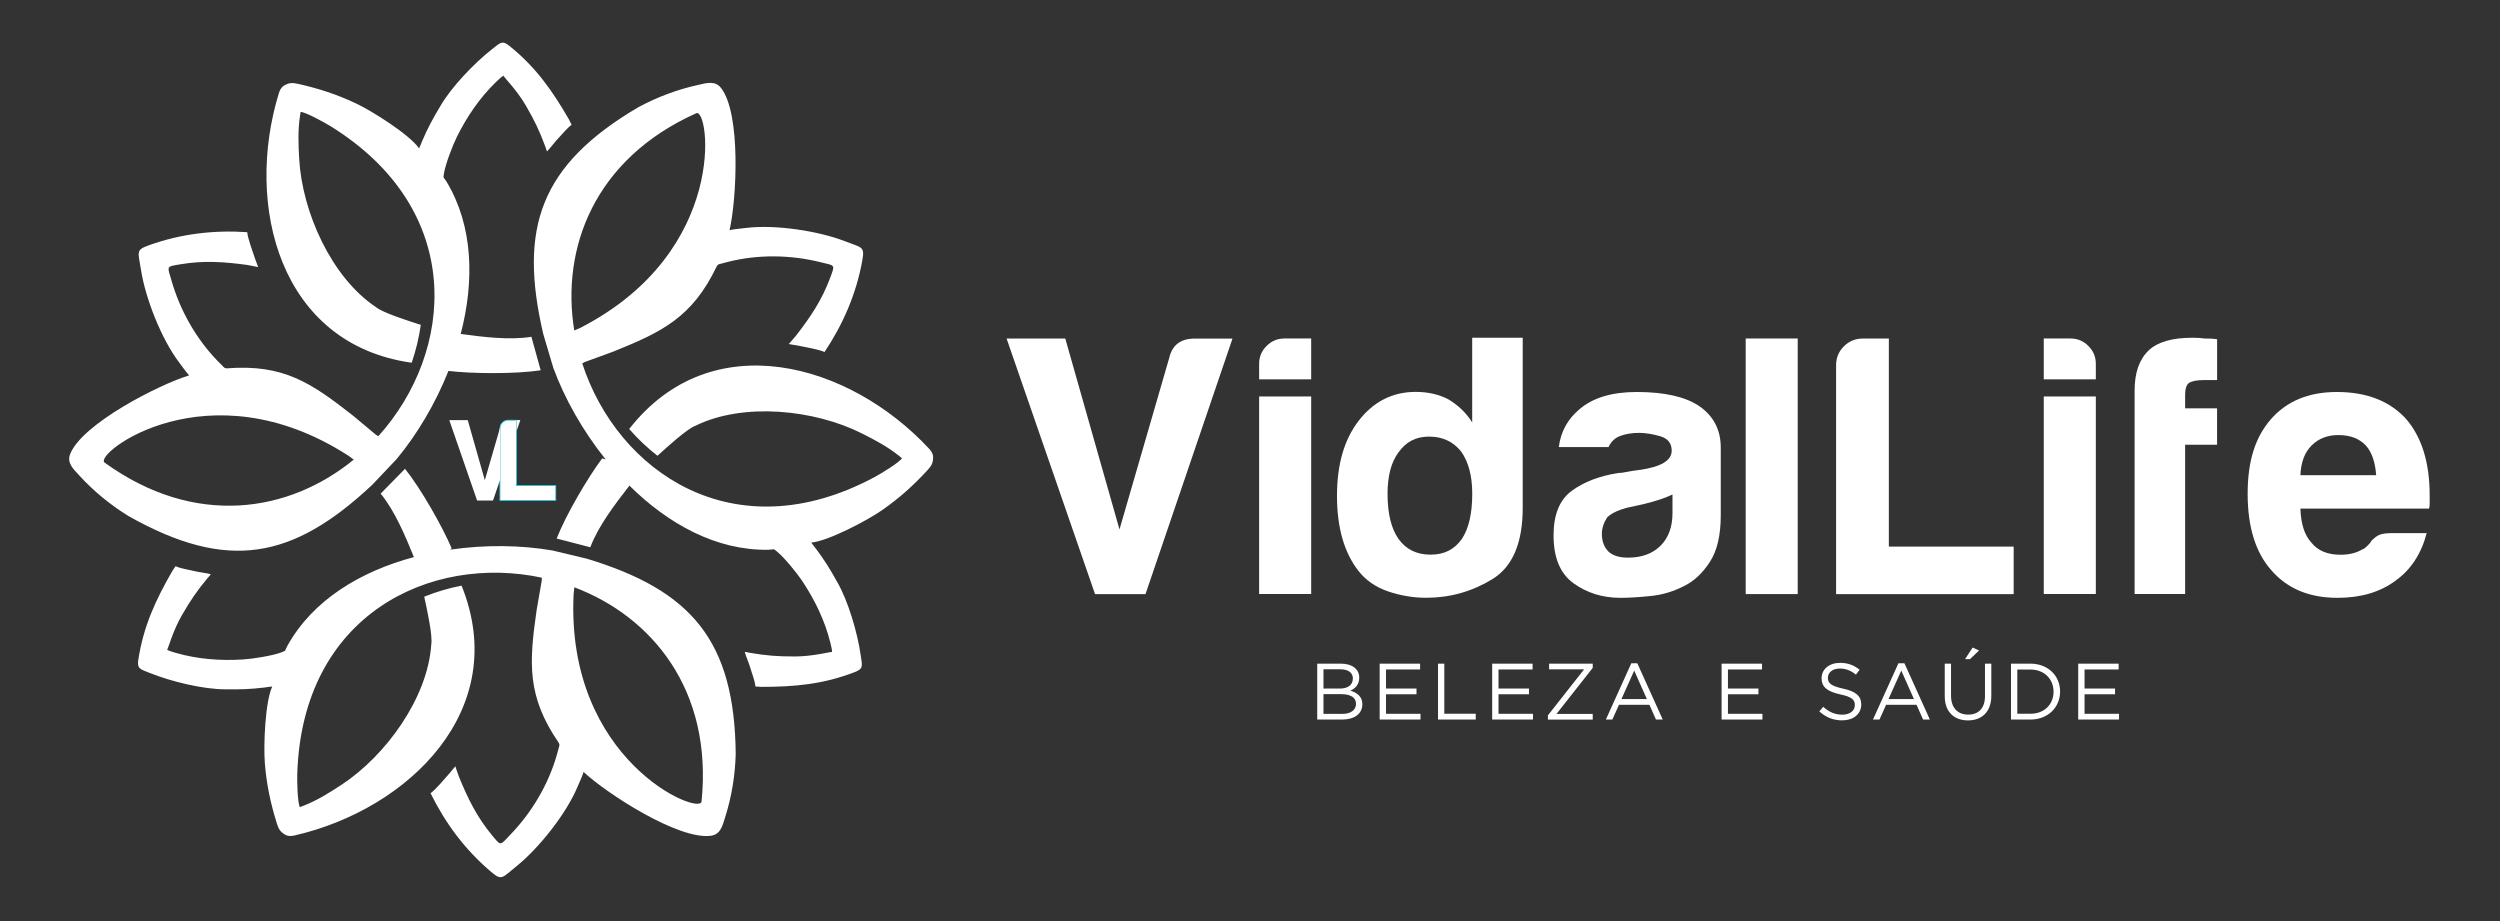 <svg xmlns="http://www.w3.org/2000/svg" xmlns:xlink="http://www.w3.org/1999/xlink" id="Camada_1" viewBox="0 0 500.9 184.59"><rect x="0" y="0" width="500.9" height="184.59" fill="#333333" stroke="none"/><defs><clipPath id="clippath"><path d="M100.17,100.28v-14.42c0-.47.16-.87.49-1.19.33-.33.73-.49,1.19-.49h1.64v13.11h7.87v3h-11.19Z" clip-rule="evenodd" fill="#fff"></path></clipPath></defs><path d="M118.29,109.61c1.62-4.27,4.9-8.54,7.82-12.31,7.74,7.66,17.42,13.05,27.9,12.85,1.23-.03.79-.35,1.68.37,1.44,1.16,4.01,4.32,5.09,5.95,2.49,3.77,4.47,7.83,5.57,12.23.1.42.37,1.43.37,1.92-.58.01-3.97.91-7.46.91s-5.68-.16-9.07-.74c-.36-.06-.65-.17-.97-.17.18.79.88,2.32,1.16,3.33.3,1.08.88,2.44.97,3.59.48,0,.64.08,1.14.08,6.76,0,12.5-.52,18.85-2.99,1.71-.66,1.4-1.31,1.11-3.35-.65-4.52-2.5-10.87-4.74-14.73-1.34-2.43-2.53-4.34-4.21-6.59-.34-.45-.66-.81-.96-1.25,3.32-.28,11.09-4.35,14.11-6.44,3.51-2.43,6.3-4.94,9.19-8.08.74-.84,1.12-1.33,1.12-2.61,0-.67-.41-1.26-.82-1.69-15.99-17.2-43.63-25.01-60.07-3.94,1.71,1.97,3.61,3.77,5.66,5.37,1.94-1.76,5.95-5.42,7.58-6,9.6-4.76,23.89-3.26,33.38,1.52,2.56,1.29,5.11,2.63,7.36,4.43.21.17.47.4.67.54-.63.94-4.36,3.17-5.5,3.78-28.21,15.14-51.53-1.13-58.56-22.78l.49-.27h0c1.73-.62,5.31-1.95,5.64-2.06,9.91-3.98,15.9-6.89,20.8-17.09.24-.5.49-.45,1.01-.59.47-.13.83-.23,1.32-.35,5.99-1.5,12.49-1.41,18.47.08,2.94.73,2.97.37,1.94,3.14-1.66,4.47-3.96,7.87-6.84,11.58l-.7.82c-.18.18-.2.22-.35.41-.15.18-.26.25-.39.45.57.13,1.23.19,1.82.31,1.26.25,4.29.79,5.33,1.29,3.73-5.58,6.37-11.69,7.56-18.3.52-2.88.04-2.55-3.58-3.94-5.16-1.99-13.85-3.37-19.79-2.61-1.01.13-2.26.21-3.22.44,1.43-6.15,2.33-23.46-1.74-28.54-1.21-1.51-2.99-.91-4.61-.55-4.19.92-8.23,2.46-11.96,4.47-19.65,11.59-23.97,24.16-19.02,45.4l2.03,6.84c2.26,6.12,5.86,12.55,10.45,18.27-.21-.02-.43-.08-.66-.18-2.88,3.84-7.26,11.29-9.13,16.07l6.75,1.75h0ZM106.47,67.47l1.86,6.72c-5.07.77-13.71.7-18.48.13h0c-2.64,6.63-6.32,12.77-10.38,17.66l-4.91,5.18c-15.92,14.91-28.96,17.44-48.83,6.23-3.61-2.23-6.96-4.96-9.85-8.13-1.12-1.23-2.53-2.46-1.83-4.27,2.37-6.06,17.8-13.94,23.85-15.78-.67-.72-1.37-1.75-1.99-2.57-3.63-4.76-6.78-12.98-7.64-18.45-.6-3.83-1.13-4.08,1.63-5.07,6.33-2.27,12.94-3.05,19.63-2.6.09,1.15,1.14,4.04,1.55,5.26.19.57.47,1.17.64,1.73-.23-.02-.35-.08-.58-.12-.24-.04-.28-.03-.53-.1l-1.06-.2c-4.64-.63-8.74-.93-13.44-.13-2.91.49-2.59.33-1.75,3.25,1.7,5.93,4.88,11.59,9.17,16.04.35.37.62.63.97.97.38.37.46.62,1.01.58,11.28-.86,16.79,2.87,25.2,9.46.26.23,3.21,2.66,4.61,3.85h0l.48.29c15.23-16.9,17.66-45.24-9.55-62.1-1.1-.68-4.9-2.8-6.02-2.88-.02.25-.09.59-.13.86-.43,2.85-.32,5.73-.15,8.59.6,10.6,6.45,23.73,15.37,29.66,1.32,1.12,6.49,2.76,8.99,3.56-.36,2.58-.98,5.12-1.82,7.59-26.47-3.71-33.52-31.55-26.62-53.99.17-.57.47-1.22,1.06-1.55,1.1-.64,1.72-.55,2.82-.33,4.16.94,7.73,2.1,11.59,3.92,3.32,1.57,10.73,6.26,12.63,9,.24-.48.39-.94.61-1.45,1.1-2.59,2.17-4.57,3.6-6.94,2.22-3.87,6.8-8.65,10.39-11.47,1.62-1.27,2.03-1.86,3.45-.71,5.31,4.26,8.63,8.97,12.01,14.83.25.44.26.61.5,1.03-.95.66-1.84,1.84-2.62,2.64-.74.75-1.71,2.11-2.31,2.67-.15-.28-.2-.58-.33-.93-1.2-3.23-2.11-5.14-3.9-8.23-1.74-3.01-4.22-5.51-4.52-6-.42.24-1.17.98-1.48,1.27-3.26,3.16-5.79,6.9-7.81,10.94-.87,1.75-2.32,5.55-2.61,7.38-.17,1.13-.12.59.52,1.64,5.39,8.95,5.58,20,2.84,30.51,4.63.63,9.79,1.28,14.17.57h0ZM116.29,65.68l-1.23.54c-2.68-16.43,3.97-34.35,24.44-43.53,2.66-1.19,6.58,27.68-23.21,42.99h0ZM76.26,98.91l4.89-4.98c3.2,4,7.46,11.52,9.35,15.94-.12.08-.22.17-.31.26,7.07-1.03,14.22-.91,20.48.16l6.94,1.66c20.87,6.33,29.59,16.36,29.8,39.17-.13,4.24-.81,8.51-2.11,12.6-.5,1.58-.87,3.42-2.78,3.72-6.43.98-20.97-8.45-25.59-12.77-.29.94-.84,2.06-1.23,3-2.31,5.52-7.85,12.37-12.16,15.84-3.02,2.43-2.97,3.02-5.2,1.12-5.13-4.34-9.11-9.68-12.07-15.7.95-.65,2.93-3.01,3.78-3.97.4-.45.78-1,1.18-1.42.1.21.1.34.19.56.09.23.11.26.18.51l.36,1.02c1.77,4.34,3.57,8.03,6.61,11.71,1.88,2.28,1.58,2.07,3.69-.11,4.28-4.44,7.6-10.02,9.3-15.96.14-.49.24-.85.36-1.32.13-.52.31-.71,0-1.17-6.39-9.34-5.91-15.98-4.4-26.56.07-.34.7-4.11,1.03-5.92h0v-.56c-22.24-4.74-48,7.33-48.99,39.32-.04,1.29.02,5.64.52,6.66.22-.11.56-.21.81-.31,2.68-1.05,5.12-2.59,7.52-4.16,8.88-5.82,17.32-17.45,18-28.14.31-1.7-.85-7-1.41-9.56,2.41-.98,4.92-1.71,7.48-2.21,10.02,24.78-10.56,44.8-33.45,50.05-.58.14-1.29.2-1.87-.14-1.1-.64-1.34-1.21-1.69-2.27-1.27-4.07-2.05-7.75-2.4-12-.3-3.65.06-12.42,1.48-15.43-.53.04-1.01.13-1.56.2-2.79.34-5.04.41-7.81.36-4.46.01-10.89-1.56-15.13-3.26-1.91-.77-2.62-.82-2.34-2.64,1.03-6.73,3.45-11.96,6.83-17.82.25-.44.4-.53.64-.95,1.04.49,2.52.67,3.6.95,1.02.26,2.69.43,3.46.66-.17.27-.4.47-.63.75-2.2,2.65-3.39,4.4-5.18,7.49-1.74,3.01-2.66,6.41-2.94,6.91.42.24,1.43.53,1.84.64,4.36,1.25,8.87,1.57,13.38,1.29,1.95-.12,5.97-.76,7.69-1.43,1.07-.42.57-.2,1.16-1.27,5.12-9.26,14.75-14.97,25.37-17.81-1.78-4.36-3.82-9.24-6.66-12.72h0ZM114.93,119.01l.15-1.34c15.57,5.89,27.76,20.61,25.48,42.93-.3,2.9-27.26-8.14-25.63-41.6h0ZM69.8,91.3c-28.16-18.14-51.2-.31-48.84,1.39,18.19,13.14,37.03,9.94,49.92-.6l-1.08-.8Z" fill="#fff" fill-rule="evenodd"></path><path d="M100.17,100.28v-14.42c0-.47.16-.87.49-1.19.33-.33.73-.49,1.19-.49h1.64v13.11h7.87v3h-11.19Z" fill="#fff" fill-rule="evenodd"></path><g><path d="M100.17,100.28v-14.42c0-.47.16-.87.49-1.19.33-.33.73-.49,1.19-.49h1.64v13.11h7.87v3h-11.19Z" fill="#fff" fill-rule="evenodd"></path><g clip-path="url(#clippath)"><path d="M95.59,100.28l-5.57-16.1h3.7l3.42,12.03,3.14-10.81h0c.19-.81.72-1.21,1.59-1.21h2.39l-5.48,16.1h-3.18Z" fill="#fff" fill-rule="evenodd"></path></g></g><path d="M100.17,100.28v-14.42c0-.47.16-.87.49-1.19.33-.33.73-.49,1.19-.49h1.64v13.11h7.87v3h-11.19Z" fill="#fff" fill-rule="evenodd" stroke="#1ab8d6" stroke-miterlimit="22.93" stroke-width=".17"></path><polygon points="103.5 84.17 104.25 84.17 103.5 86.37 103.5 84.17" fill="#fff" fill-rule="evenodd"></polygon><path d="M95.59,100.28l-5.57-16.1h3.7l3.42,12.03,3.06-10.54c0,.07-.01.13-.01.2v10.28l-1.41,4.14h-3.18Z" fill="#fff" fill-rule="evenodd"></path><g><path d="M268.69,132.97h-4.77v11.2h4.98c2.45,0,4.06-1.14,4.06-3.07,0-1.55-1.07-2.32-2.4-2.72.88-.38,1.78-1.14,1.78-2.61,0-1.71-1.44-2.8-3.65-2.8h0ZM268.48,137.96h-3.31v-3.86h3.41c1.6,0,2.48.72,2.48,1.84,0,1.33-1.06,2.02-2.58,2.02h0ZM268.93,143.03h-3.76v-3.95h3.54c1.95,0,2.98.7,2.98,1.94s-1.06,2.02-2.75,2.02h0ZM284.53,132.97h-8.1v11.2h8.18v-1.15h-6.91v-3.92h6.11v-1.15h-6.11v-3.82h6.83v-1.15h0ZM288.11,144.17h7.57v-1.17h-6.3v-10.03h-1.26v11.2h0ZM307.07,132.97h-8.1v11.2h8.18v-1.15h-6.91v-3.92h6.11v-1.15h-6.11v-3.82h6.83v-1.15h0ZM317.39,134.11l-7.25,9.22v.85h8.98v-1.14h-7.26l7.26-9.22v-.85h-8.74v1.14h7.01ZM328.03,132.89h-1.18l-5.1,11.28h1.3l1.33-2.96h6.1l1.31,2.96h1.36l-5.1-11.28h0ZM329.97,140.07h-5.1l2.56-5.71,2.54,5.71h0ZM353.04,132.97h-8.1v11.2h8.18v-1.15h-6.91v-3.92h6.11v-1.15h-6.11v-3.82h6.83v-1.15h0ZM366.24,135.77c0-1.02.93-1.82,2.38-1.82,1.15,0,2.19.37,3.23,1.22l.74-.98c-1.14-.91-2.3-1.38-3.94-1.38-2.13,0-3.68,1.28-3.68,3.07s1.18,2.69,3.76,3.25c2.35.5,2.91,1.09,2.91,2.14,0,1.14-.99,1.92-2.5,1.92s-2.67-.53-3.84-1.58l-.78.93c1.34,1.2,2.8,1.79,4.58,1.79,2.22,0,3.82-1.25,3.82-3.18,0-1.73-1.15-2.64-3.65-3.18-2.46-.53-3.04-1.12-3.04-2.19h0ZM381.55,132.89h-1.18l-5.1,11.28h1.3l1.33-2.96h6.1l1.31,2.96h1.36l-5.1-11.28h0ZM383.48,140.07h-5.1l2.56-5.71,2.54,5.71h0ZM398.97,132.97h-1.26v6.51c0,2.45-1.31,3.7-3.38,3.7s-3.42-1.36-3.42-3.78v-6.43h-1.26v6.51c0,3.17,1.89,4.86,4.66,4.86s4.67-1.7,4.67-4.96v-6.42h0ZM394.71,132.06l1.81-1.73-1.28-.59-1.52,2.32h.99ZM412.76,138.55c0-3.17-2.43-5.58-5.95-5.58h-3.89v11.2h3.89c3.52,0,5.95-2.45,5.95-5.62h0ZM411.45,138.59c0,2.5-1.81,4.42-4.64,4.42h-2.62v-8.86h2.62c2.83,0,4.64,1.95,4.64,4.45h0ZM424.49,132.97h-8.1v11.2h8.18v-1.15h-6.91v-3.92h6.11v-1.15h-6.11v-3.82h6.83v-1.15Z" fill="#fff" fill-rule="evenodd"></path><g><path d="M219.4,119.03l-17.72-51.2h11.76l10.86,38.25,9.97-34.38h0c.6-2.58,2.29-3.86,5.07-3.86h7.6l-17.43,51.2h-10.11Z" fill="#fff" fill-rule="evenodd"></path><path d="M262.71,79.43h-10.43v39.59h10.43v-39.59h0ZM262.71,67.82h-5.36c-1.4,0-2.58.5-3.57,1.49-1,.99-1.5,2.19-1.5,3.57v3.12h10.43v-8.18Z" fill="#fff" fill-rule="evenodd"></path><path d="M294.98,67.67h10.11v34.09c0,7.04-2.03,11.8-6.1,14.29-4.06,2.48-8.48,3.72-13.25,3.72-2.58,0-5.11-.43-7.6-1.27-2.48-.84-4.46-2.21-5.94-4.09-2.88-3.67-4.32-8.69-4.32-15.04s1.44-11.27,4.32-15.03c2.97-3.87,6.8-5.82,11.46-5.82,2.48,0,4.66.51,6.55,1.5,1.98,1.18,3.57,2.73,4.76,4.61v-16.97h0ZM278.01,98.93c0,3.96.74,7,2.22,9.08,1.5,2.08,3.63,3.12,6.4,3.12s4.76-1.04,6.25-3.12c1.4-2.08,2.1-5.12,2.1-9.08,0-3.57-.75-6.4-2.24-8.48-1.59-1.98-3.72-2.97-6.4-2.97s-4.61,1.04-6.11,3.12c-1.49,1.98-2.22,4.76-2.22,8.33Z" fill="#fff" fill-rule="evenodd"></path><path d="M335.09,99.08c-1.4.69-3.33,1.33-5.8,1.93-2.29.5-3.43.75-3.43.75-1.78.5-3.07,1.13-3.87,1.93-.69,1.09-1.04,2.19-1.04,3.28,0,1.49.46,2.68,1.35,3.57.89.8,2.18,1.19,3.87,1.19,2.77,0,4.95-.8,6.54-2.39,1.59-1.59,2.39-3.77,2.39-6.54v-3.72h0ZM337.46,117.39c-2.08,1.09-4.29,1.77-6.62,2.01-2.34.25-4.39.38-6.19.38-3.57,0-6.69-.98-9.37-2.91-2.68-1.93-4.01-5.13-4.01-9.6,0-4.17,1.21-7.14,3.65-8.93,2.43-1.79,5.53-2.97,9.3-3.57.5,0,1.09-.08,1.79-.23.7-.14,1.49-.27,2.38-.37,4.37-.6,6.55-1.88,6.55-3.87,0-1.49-.77-2.45-2.31-2.9-1.54-.44-2.95-.67-4.24-.67-1.38,0-2.63.2-3.72.6-1.09.39-1.88,1.14-2.38,2.24h-9.97c.39-3.09,1.78-5.61,4.17-7.6,2.68-2.29,6.5-3.43,11.46-3.43,5.56,0,9.73.95,12.51,2.83,2.87,1.98,4.31,4.76,4.31,8.33v13.55c0,3.96-.71,7.06-2.16,9.3-1.44,2.24-3.15,3.85-5.13,4.84Z" fill="#fff" fill-rule="evenodd"></path><polygon points="349.77 67.82 355.13 67.82 360.19 67.82 360.19 72.73 360.19 119.03 349.77 119.03 349.77 67.82" fill="#fff" fill-rule="evenodd"></polygon><path d="M367.88,119.03v-45.84c0-1.5.52-2.76,1.56-3.8,1.04-1.04,2.31-1.56,3.8-1.56h5.21v41.68h25.01v9.53h-35.58Z" fill="#fff" fill-rule="evenodd"></path><path d="M427.69,119.03v-40.79c0-3.57.94-6.25,2.83-8.04,1.78-1.69,4.71-2.53,8.78-2.53.99,0,1.79.05,2.39.15,1.09,0,1.93.05,2.53.14v8.19h-2.68c-1.4,0-2.39.2-2.99.6-.5.39-.74,1.19-.74,2.38v2.68h6.4v7.3h-6.4v29.91h-10.12Z" fill="#fff" fill-rule="evenodd"></path><path d="M478.77,106.82h7.44c-1.09,4.17-3.18,7.34-6.25,9.53-3.07,2.29-6.95,3.43-11.61,3.43-5.67,0-10.07-1.84-13.25-5.51-3.18-3.57-4.76-8.69-4.76-15.33s1.54-11.32,4.61-14.89c3.18-3.67,7.6-5.51,13.25-5.51,5.96,0,10.57,1.79,13.85,5.36,3.18,3.67,4.76,8.79,4.76,15.33v1.64c0,.5-.05.85-.15,1.04h-25.75c.1,3.09.84,5.36,2.24,6.85,1.28,1.59,3.21,2.39,5.8,2.39,1.68,0,3.12-.34,4.31-1.04.31-.1.57-.28.83-.52.24-.25.52-.52.81-.83.1-.29.47-.69,1.12-1.18.65-.5,1.56-.75,2.76-.75h0ZM460.91,95.21h15.18c-.2-2.68-.89-4.66-2.08-5.96-1.3-1.38-3.12-2.08-5.51-2.08-2.17,0-3.96.7-5.35,2.08-1.4,1.4-2.13,3.38-2.24,5.96Z" fill="#fff" fill-rule="evenodd"></path><path d="M409.49,79.43h10.43v39.59h-10.43v-39.59h0ZM409.49,67.82h5.36c1.4,0,2.58.5,3.57,1.49,1,.99,1.5,2.19,1.5,3.57v3.12h-10.43v-8.18Z" fill="#fff" fill-rule="evenodd"></path></g></g></svg>